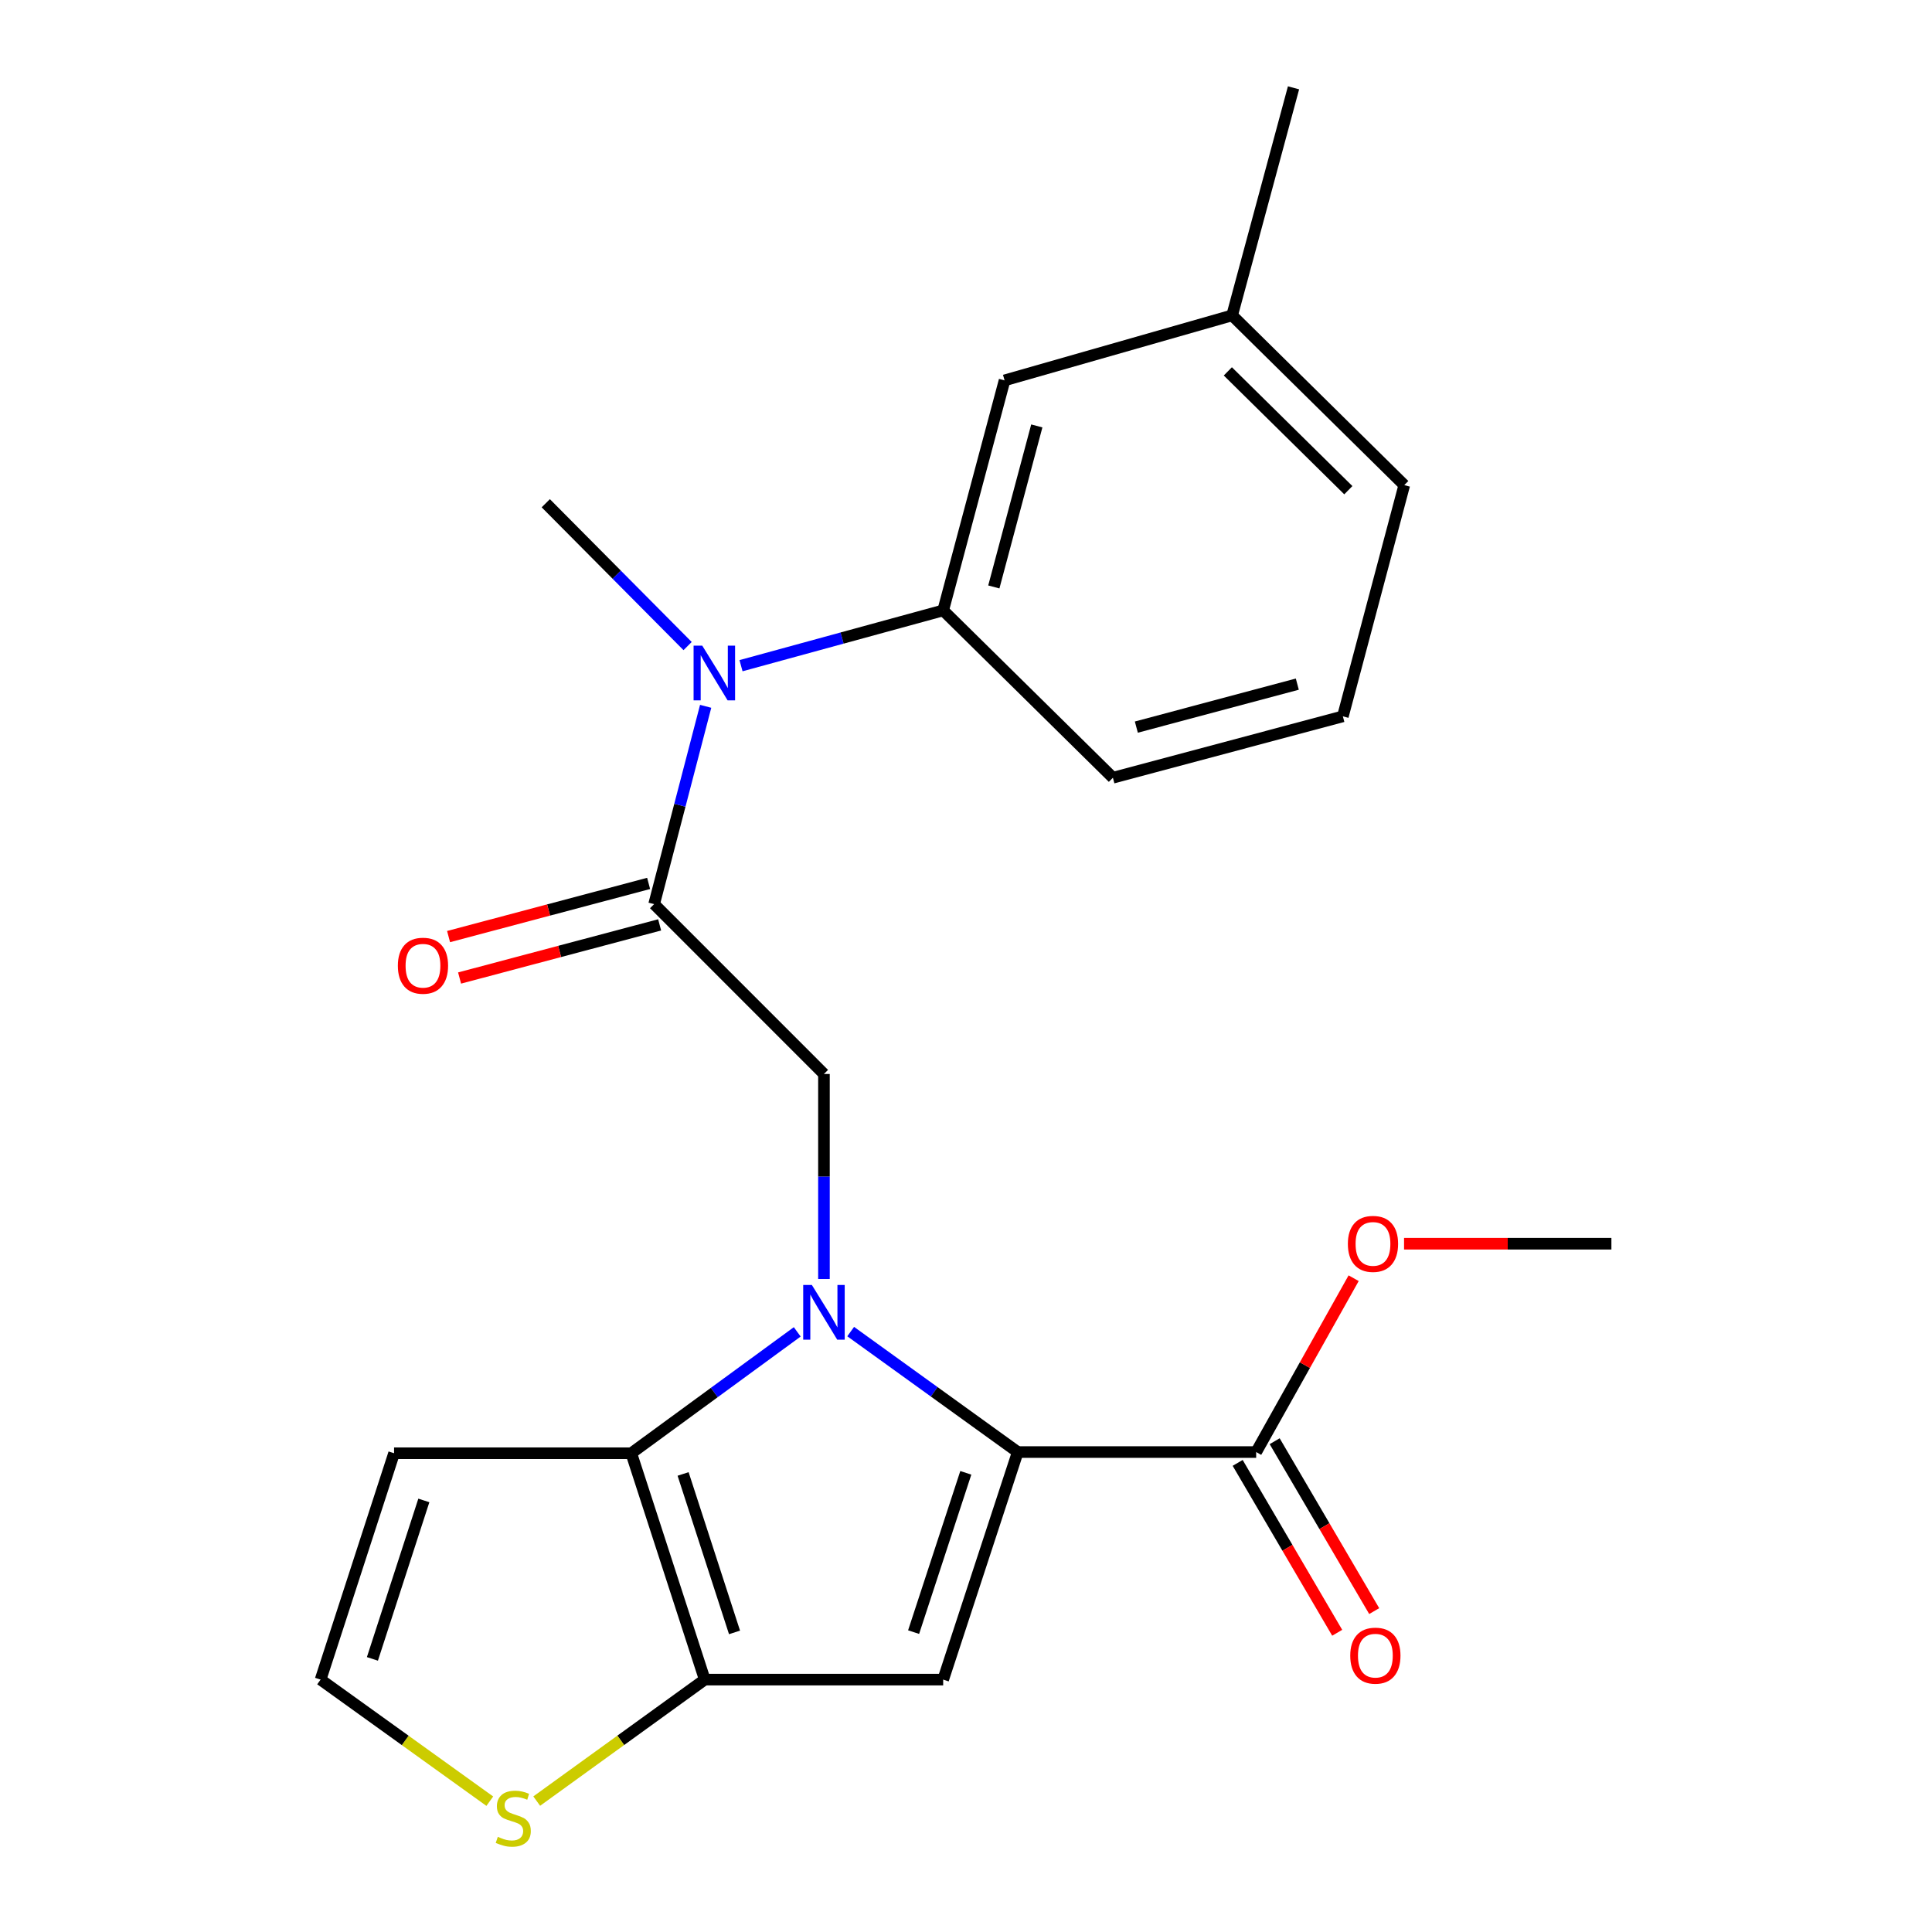 <?xml version='1.0' encoding='iso-8859-1'?>
<svg version='1.1' baseProfile='full'
              xmlns='http://www.w3.org/2000/svg'
                      xmlns:rdkit='http://www.rdkit.org/xml'
                      xmlns:xlink='http://www.w3.org/1999/xlink'
                  xml:space='preserve'
width='1000px' height='1000px' viewBox='0 0 1000 1000'>
<!-- END OF HEADER -->
<rect style='opacity:1.0;fill:#FFFFFF;stroke:none' width='1000' height='1000' x='0' y='0'> </rect>
<path class='bond-0' d='M 440.309,689.225 L 483.547,720.402' style='fill:none;fill-rule:evenodd;stroke:#0000FF;stroke-width:6px;stroke-linecap:butt;stroke-linejoin:miter;stroke-opacity:1' />
<path class='bond-0' d='M 483.547,720.402 L 526.785,751.579' style='fill:none;fill-rule:evenodd;stroke:#000000;stroke-width:6px;stroke-linecap:butt;stroke-linejoin:miter;stroke-opacity:1' />
<path class='bond-1' d='M 412.648,689.367 L 369.699,720.781' style='fill:none;fill-rule:evenodd;stroke:#0000FF;stroke-width:6px;stroke-linecap:butt;stroke-linejoin:miter;stroke-opacity:1' />
<path class='bond-1' d='M 369.699,720.781 L 326.749,752.195' style='fill:none;fill-rule:evenodd;stroke:#000000;stroke-width:6px;stroke-linecap:butt;stroke-linejoin:miter;stroke-opacity:1' />
<path class='bond-5' d='M 426.477,662.008 L 426.477,608.952' style='fill:none;fill-rule:evenodd;stroke:#0000FF;stroke-width:6px;stroke-linecap:butt;stroke-linejoin:miter;stroke-opacity:1' />
<path class='bond-5' d='M 426.477,608.952 L 426.477,555.896' style='fill:none;fill-rule:evenodd;stroke:#000000;stroke-width:6px;stroke-linecap:butt;stroke-linejoin:miter;stroke-opacity:1' />
<path class='bond-2' d='M 526.785,751.579 L 488.186,869.361' style='fill:none;fill-rule:evenodd;stroke:#000000;stroke-width:6px;stroke-linecap:butt;stroke-linejoin:miter;stroke-opacity:1' />
<path class='bond-2' d='M 499.901,762.333 L 472.882,844.781' style='fill:none;fill-rule:evenodd;stroke:#000000;stroke-width:6px;stroke-linecap:butt;stroke-linejoin:miter;stroke-opacity:1' />
<path class='bond-6' d='M 526.785,751.579 L 650.19,751.579' style='fill:none;fill-rule:evenodd;stroke:#000000;stroke-width:6px;stroke-linecap:butt;stroke-linejoin:miter;stroke-opacity:1' />
<path class='bond-3' d='M 326.749,752.195 L 364.781,869.361' style='fill:none;fill-rule:evenodd;stroke:#000000;stroke-width:6px;stroke-linecap:butt;stroke-linejoin:miter;stroke-opacity:1' />
<path class='bond-3' d='M 353.567,762.917 L 380.189,844.932' style='fill:none;fill-rule:evenodd;stroke:#000000;stroke-width:6px;stroke-linecap:butt;stroke-linejoin:miter;stroke-opacity:1' />
<path class='bond-9' d='M 326.749,752.195 L 203.973,752.195' style='fill:none;fill-rule:evenodd;stroke:#000000;stroke-width:6px;stroke-linecap:butt;stroke-linejoin:miter;stroke-opacity:1' />
<path class='bond-23' d='M 488.186,869.361 L 364.781,869.361' style='fill:none;fill-rule:evenodd;stroke:#000000;stroke-width:6px;stroke-linecap:butt;stroke-linejoin:miter;stroke-opacity:1' />
<path class='bond-8' d='M 364.781,869.361 L 321.294,900.803' style='fill:none;fill-rule:evenodd;stroke:#000000;stroke-width:6px;stroke-linecap:butt;stroke-linejoin:miter;stroke-opacity:1' />
<path class='bond-8' d='M 321.294,900.803 L 277.807,932.245' style='fill:none;fill-rule:evenodd;stroke:#CCCC00;stroke-width:6px;stroke-linecap:butt;stroke-linejoin:miter;stroke-opacity:1' />
<path class='bond-4' d='M 338.576,467.982 L 426.477,555.896' style='fill:none;fill-rule:evenodd;stroke:#000000;stroke-width:6px;stroke-linecap:butt;stroke-linejoin:miter;stroke-opacity:1' />
<path class='bond-7' d='M 338.576,467.982 L 351.91,416.786' style='fill:none;fill-rule:evenodd;stroke:#000000;stroke-width:6px;stroke-linecap:butt;stroke-linejoin:miter;stroke-opacity:1' />
<path class='bond-7' d='M 351.91,416.786 L 365.245,365.589' style='fill:none;fill-rule:evenodd;stroke:#0000FF;stroke-width:6px;stroke-linecap:butt;stroke-linejoin:miter;stroke-opacity:1' />
<path class='bond-12' d='M 335.725,457.256 L 283.951,471.013' style='fill:none;fill-rule:evenodd;stroke:#000000;stroke-width:6px;stroke-linecap:butt;stroke-linejoin:miter;stroke-opacity:1' />
<path class='bond-12' d='M 283.951,471.013 L 232.176,484.771' style='fill:none;fill-rule:evenodd;stroke:#FF0000;stroke-width:6px;stroke-linecap:butt;stroke-linejoin:miter;stroke-opacity:1' />
<path class='bond-12' d='M 341.426,478.709 L 289.651,492.466' style='fill:none;fill-rule:evenodd;stroke:#000000;stroke-width:6px;stroke-linecap:butt;stroke-linejoin:miter;stroke-opacity:1' />
<path class='bond-12' d='M 289.651,492.466 L 237.877,506.224' style='fill:none;fill-rule:evenodd;stroke:#FF0000;stroke-width:6px;stroke-linecap:butt;stroke-linejoin:miter;stroke-opacity:1' />
<path class='bond-14' d='M 640.614,757.189 L 666.373,801.155' style='fill:none;fill-rule:evenodd;stroke:#000000;stroke-width:6px;stroke-linecap:butt;stroke-linejoin:miter;stroke-opacity:1' />
<path class='bond-14' d='M 666.373,801.155 L 692.133,845.12' style='fill:none;fill-rule:evenodd;stroke:#FF0000;stroke-width:6px;stroke-linecap:butt;stroke-linejoin:miter;stroke-opacity:1' />
<path class='bond-14' d='M 659.766,745.968 L 685.526,789.933' style='fill:none;fill-rule:evenodd;stroke:#000000;stroke-width:6px;stroke-linecap:butt;stroke-linejoin:miter;stroke-opacity:1' />
<path class='bond-14' d='M 685.526,789.933 L 711.285,833.899' style='fill:none;fill-rule:evenodd;stroke:#FF0000;stroke-width:6px;stroke-linecap:butt;stroke-linejoin:miter;stroke-opacity:1' />
<path class='bond-15' d='M 650.19,751.579 L 675.417,706.589' style='fill:none;fill-rule:evenodd;stroke:#000000;stroke-width:6px;stroke-linecap:butt;stroke-linejoin:miter;stroke-opacity:1' />
<path class='bond-15' d='M 675.417,706.589 L 700.644,661.599' style='fill:none;fill-rule:evenodd;stroke:#FF0000;stroke-width:6px;stroke-linecap:butt;stroke-linejoin:miter;stroke-opacity:1' />
<path class='bond-10' d='M 383.548,344.561 L 435.867,330.252' style='fill:none;fill-rule:evenodd;stroke:#0000FF;stroke-width:6px;stroke-linecap:butt;stroke-linejoin:miter;stroke-opacity:1' />
<path class='bond-10' d='M 435.867,330.252 L 488.186,315.942' style='fill:none;fill-rule:evenodd;stroke:#000000;stroke-width:6px;stroke-linecap:butt;stroke-linejoin:miter;stroke-opacity:1' />
<path class='bond-18' d='M 355.903,334.405 L 319.196,297.439' style='fill:none;fill-rule:evenodd;stroke:#0000FF;stroke-width:6px;stroke-linecap:butt;stroke-linejoin:miter;stroke-opacity:1' />
<path class='bond-18' d='M 319.196,297.439 L 282.49,260.473' style='fill:none;fill-rule:evenodd;stroke:#000000;stroke-width:6px;stroke-linecap:butt;stroke-linejoin:miter;stroke-opacity:1' />
<path class='bond-24' d='M 253.519,932.291 L 209.73,900.826' style='fill:none;fill-rule:evenodd;stroke:#CCCC00;stroke-width:6px;stroke-linecap:butt;stroke-linejoin:miter;stroke-opacity:1' />
<path class='bond-24' d='M 209.73,900.826 L 165.941,869.361' style='fill:none;fill-rule:evenodd;stroke:#000000;stroke-width:6px;stroke-linecap:butt;stroke-linejoin:miter;stroke-opacity:1' />
<path class='bond-11' d='M 203.973,752.195 L 165.941,869.361' style='fill:none;fill-rule:evenodd;stroke:#000000;stroke-width:6px;stroke-linecap:butt;stroke-linejoin:miter;stroke-opacity:1' />
<path class='bond-11' d='M 219.381,776.623 L 192.759,858.639' style='fill:none;fill-rule:evenodd;stroke:#000000;stroke-width:6px;stroke-linecap:butt;stroke-linejoin:miter;stroke-opacity:1' />
<path class='bond-13' d='M 488.186,315.942 L 519.965,196.878' style='fill:none;fill-rule:evenodd;stroke:#000000;stroke-width:6px;stroke-linecap:butt;stroke-linejoin:miter;stroke-opacity:1' />
<path class='bond-13' d='M 514.4,303.807 L 536.645,220.462' style='fill:none;fill-rule:evenodd;stroke:#000000;stroke-width:6px;stroke-linecap:butt;stroke-linejoin:miter;stroke-opacity:1' />
<path class='bond-17' d='M 488.186,315.942 L 576.038,402.561' style='fill:none;fill-rule:evenodd;stroke:#000000;stroke-width:6px;stroke-linecap:butt;stroke-linejoin:miter;stroke-opacity:1' />
<path class='bond-16' d='M 519.965,196.878 L 637.747,163.236' style='fill:none;fill-rule:evenodd;stroke:#000000;stroke-width:6px;stroke-linecap:butt;stroke-linejoin:miter;stroke-opacity:1' />
<path class='bond-22' d='M 726.738,643.749 L 780.399,643.749' style='fill:none;fill-rule:evenodd;stroke:#FF0000;stroke-width:6px;stroke-linecap:butt;stroke-linejoin:miter;stroke-opacity:1' />
<path class='bond-22' d='M 780.399,643.749 L 834.059,643.749' style='fill:none;fill-rule:evenodd;stroke:#000000;stroke-width:6px;stroke-linecap:butt;stroke-linejoin:miter;stroke-opacity:1' />
<path class='bond-21' d='M 637.747,163.236 L 669.527,45.455' style='fill:none;fill-rule:evenodd;stroke:#000000;stroke-width:6px;stroke-linecap:butt;stroke-linejoin:miter;stroke-opacity:1' />
<path class='bond-25' d='M 637.747,163.236 L 726.845,251.101' style='fill:none;fill-rule:evenodd;stroke:#000000;stroke-width:6px;stroke-linecap:butt;stroke-linejoin:miter;stroke-opacity:1' />
<path class='bond-25' d='M 635.526,192.221 L 697.894,253.726' style='fill:none;fill-rule:evenodd;stroke:#000000;stroke-width:6px;stroke-linecap:butt;stroke-linejoin:miter;stroke-opacity:1' />
<path class='bond-19' d='M 576.038,402.561 L 695.066,370.782' style='fill:none;fill-rule:evenodd;stroke:#000000;stroke-width:6px;stroke-linecap:butt;stroke-linejoin:miter;stroke-opacity:1' />
<path class='bond-19' d='M 588.167,376.348 L 671.486,354.103' style='fill:none;fill-rule:evenodd;stroke:#000000;stroke-width:6px;stroke-linecap:butt;stroke-linejoin:miter;stroke-opacity:1' />
<path class='bond-20' d='M 695.066,370.782 L 726.845,251.101' style='fill:none;fill-rule:evenodd;stroke:#000000;stroke-width:6px;stroke-linecap:butt;stroke-linejoin:miter;stroke-opacity:1' />
<path  class='atom-0' d='M 420.217 665.092
L 429.497 680.092
Q 430.417 681.572, 431.897 684.252
Q 433.377 686.932, 433.457 687.092
L 433.457 665.092
L 437.217 665.092
L 437.217 693.412
L 433.337 693.412
L 423.377 677.012
Q 422.217 675.092, 420.977 672.892
Q 419.777 670.692, 419.417 670.012
L 419.417 693.412
L 415.737 693.412
L 415.737 665.092
L 420.217 665.092
' fill='#0000FF'/>
<path  class='atom-8' d='M 363.478 334.178
L 372.758 349.178
Q 373.678 350.658, 375.158 353.338
Q 376.638 356.018, 376.718 356.178
L 376.718 334.178
L 380.478 334.178
L 380.478 362.498
L 376.598 362.498
L 366.638 346.098
Q 365.478 344.178, 364.238 341.978
Q 363.038 339.778, 362.678 339.098
L 362.678 362.498
L 358.998 362.498
L 358.998 334.178
L 363.478 334.178
' fill='#0000FF'/>
<path  class='atom-9' d='M 257.669 950.741
Q 257.989 950.861, 259.309 951.421
Q 260.629 951.981, 262.069 952.341
Q 263.549 952.661, 264.989 952.661
Q 267.669 952.661, 269.229 951.381
Q 270.789 950.061, 270.789 947.781
Q 270.789 946.221, 269.989 945.261
Q 269.229 944.301, 268.029 943.781
Q 266.829 943.261, 264.829 942.661
Q 262.309 941.901, 260.789 941.181
Q 259.309 940.461, 258.229 938.941
Q 257.189 937.421, 257.189 934.861
Q 257.189 931.301, 259.589 929.101
Q 262.029 926.901, 266.829 926.901
Q 270.109 926.901, 273.829 928.461
L 272.909 931.541
Q 269.509 930.141, 266.949 930.141
Q 264.189 930.141, 262.669 931.301
Q 261.149 932.421, 261.189 934.381
Q 261.189 935.901, 261.949 936.821
Q 262.749 937.741, 263.869 938.261
Q 265.029 938.781, 266.949 939.381
Q 269.509 940.181, 271.029 940.981
Q 272.549 941.781, 273.629 943.421
Q 274.749 945.021, 274.749 947.781
Q 274.749 951.701, 272.109 953.821
Q 269.509 955.901, 265.149 955.901
Q 262.629 955.901, 260.709 955.341
Q 258.829 954.821, 256.589 953.901
L 257.669 950.741
' fill='#CCCC00'/>
<path  class='atom-13' d='M 205.932 499.854
Q 205.932 493.054, 209.292 489.254
Q 212.652 485.454, 218.932 485.454
Q 225.212 485.454, 228.572 489.254
Q 231.932 493.054, 231.932 499.854
Q 231.932 506.734, 228.532 510.654
Q 225.132 514.534, 218.932 514.534
Q 212.692 514.534, 209.292 510.654
Q 205.932 506.774, 205.932 499.854
M 218.932 511.334
Q 223.252 511.334, 225.572 508.454
Q 227.932 505.534, 227.932 499.854
Q 227.932 494.294, 225.572 491.494
Q 223.252 488.654, 218.932 488.654
Q 214.612 488.654, 212.252 491.454
Q 209.932 494.254, 209.932 499.854
Q 209.932 505.574, 212.252 508.454
Q 214.612 511.334, 218.932 511.334
' fill='#FF0000'/>
<path  class='atom-15' d='M 698.887 856.961
Q 698.887 850.161, 702.247 846.361
Q 705.607 842.561, 711.887 842.561
Q 718.167 842.561, 721.527 846.361
Q 724.887 850.161, 724.887 856.961
Q 724.887 863.841, 721.487 867.761
Q 718.087 871.641, 711.887 871.641
Q 705.647 871.641, 702.247 867.761
Q 698.887 863.881, 698.887 856.961
M 711.887 868.441
Q 716.207 868.441, 718.527 865.561
Q 720.887 862.641, 720.887 856.961
Q 720.887 851.401, 718.527 848.601
Q 716.207 845.761, 711.887 845.761
Q 707.567 845.761, 705.207 848.561
Q 702.887 851.361, 702.887 856.961
Q 702.887 862.681, 705.207 865.561
Q 707.567 868.441, 711.887 868.441
' fill='#FF0000'/>
<path  class='atom-16' d='M 697.653 643.829
Q 697.653 637.029, 701.013 633.229
Q 704.373 629.429, 710.653 629.429
Q 716.933 629.429, 720.293 633.229
Q 723.653 637.029, 723.653 643.829
Q 723.653 650.709, 720.253 654.629
Q 716.853 658.509, 710.653 658.509
Q 704.413 658.509, 701.013 654.629
Q 697.653 650.749, 697.653 643.829
M 710.653 655.309
Q 714.973 655.309, 717.293 652.429
Q 719.653 649.509, 719.653 643.829
Q 719.653 638.269, 717.293 635.469
Q 714.973 632.629, 710.653 632.629
Q 706.333 632.629, 703.973 635.429
Q 701.653 638.229, 701.653 643.829
Q 701.653 649.549, 703.973 652.429
Q 706.333 655.309, 710.653 655.309
' fill='#FF0000'/>
</svg>
